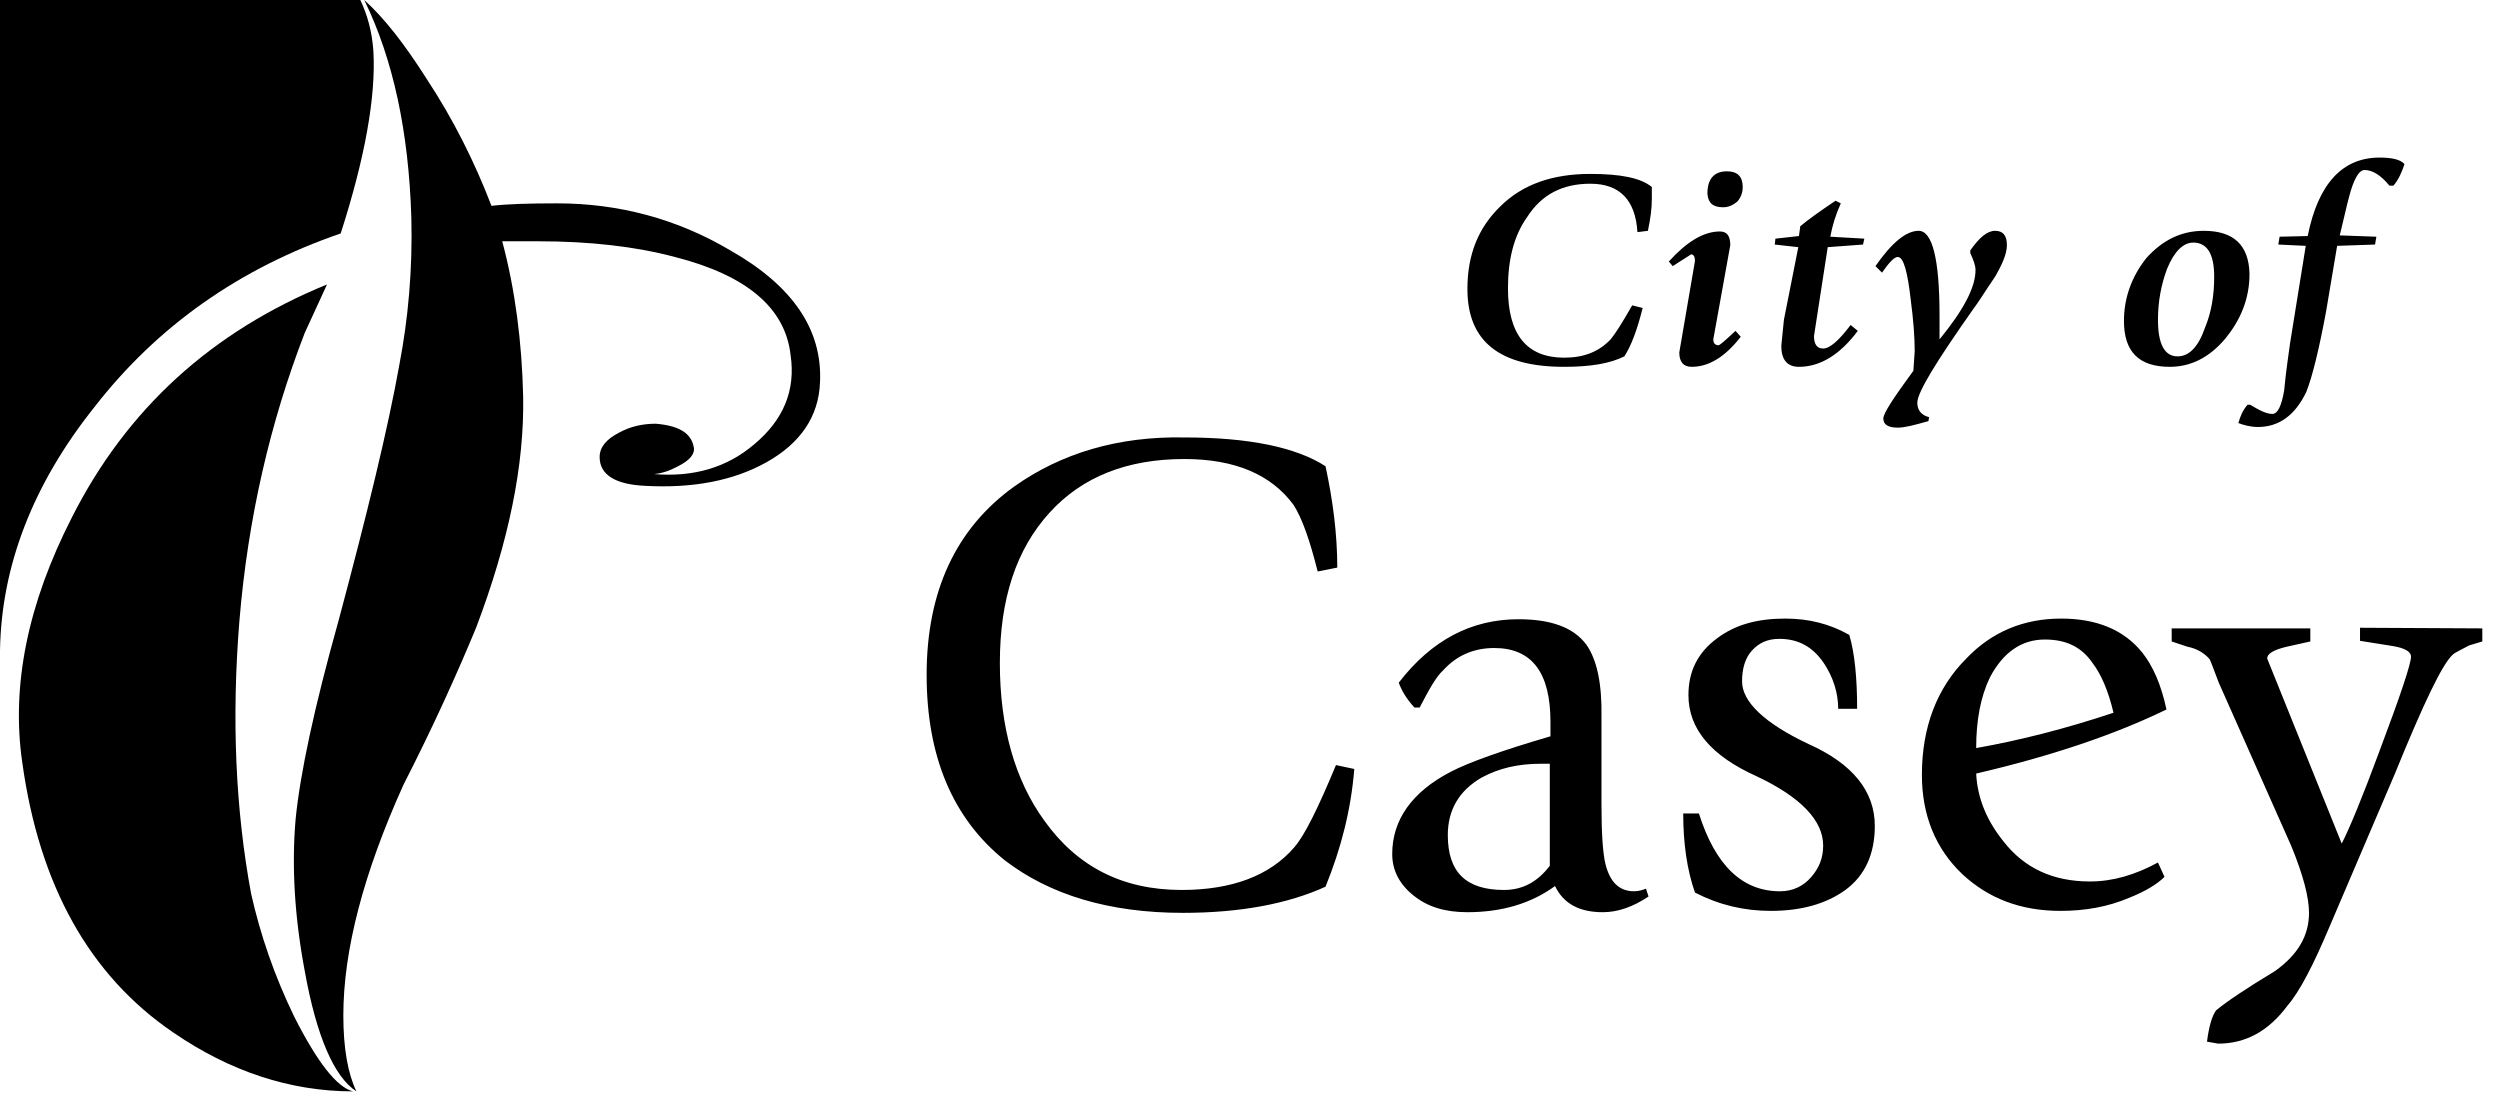 <svg width="141" height="62" viewBox="0 0 141 62" fill="none" xmlns="http://www.w3.org/2000/svg">
<path d="M135.613 9.256C135.392 8.998 134.912 8.887 134.211 8.887C132.109 8.887 130.745 10.362 130.154 13.313L128.569 13.35L128.495 13.792L130.044 13.866L129.159 19.361C129.085 19.951 128.937 20.837 128.827 22.017C128.679 22.902 128.458 23.345 128.163 23.345C127.831 23.345 127.462 23.16 126.909 22.828H126.761C126.503 23.123 126.356 23.455 126.245 23.861C126.54 23.971 126.909 24.082 127.351 24.082C128.532 24.082 129.454 23.418 130.081 22.091C130.413 21.242 130.781 19.767 131.187 17.591L131.814 13.866L133.953 13.792L134.027 13.35L131.962 13.276C132.183 12.391 132.33 11.69 132.478 11.137C132.736 10.141 133.031 9.588 133.363 9.588C133.806 9.588 134.285 9.883 134.765 10.473H134.986C135.281 10.141 135.465 9.699 135.613 9.256ZM133.105 35.405V36.142L134.949 36.437C135.65 36.548 135.982 36.769 135.982 37.027C135.982 37.433 135.392 39.203 134.211 42.338C133.216 45.031 132.478 46.801 132.072 47.575L127.868 37.138C127.868 36.88 128.2 36.659 128.974 36.474L130.302 36.179V35.441H122.483V36.179L123.368 36.474C123.958 36.585 124.364 36.88 124.622 37.175C124.696 37.322 124.844 37.728 125.139 38.503L129.232 47.723C129.896 49.346 130.228 50.6 130.228 51.485C130.228 52.776 129.601 53.845 128.31 54.767C126.724 55.726 125.618 56.464 124.991 56.98C124.77 57.275 124.585 57.865 124.475 58.75L125.102 58.861C126.651 58.861 127.942 58.16 129.011 56.722C129.712 55.91 130.486 54.398 131.372 52.296L135.06 43.666C136.682 39.683 137.752 37.433 138.342 36.917C138.453 36.806 138.785 36.659 139.264 36.4L140.002 36.179V35.441L133.105 35.405ZM89.696 9.809C87.557 9.809 85.86 10.399 84.606 11.653C83.389 12.834 82.762 14.346 82.762 16.3C82.762 19.251 84.57 20.689 88.221 20.689C89.696 20.689 90.802 20.505 91.614 20.099C92.019 19.472 92.351 18.55 92.646 17.37L92.056 17.222C91.466 18.255 91.061 18.882 90.839 19.14C90.175 19.841 89.327 20.173 88.221 20.173C86.118 20.173 85.049 18.882 85.049 16.263C85.049 14.641 85.381 13.276 86.155 12.207C86.967 10.953 88.147 10.362 89.696 10.362C91.356 10.362 92.241 11.284 92.351 13.092L92.942 13.018C93.089 12.317 93.163 11.764 93.163 11.211V10.547C92.536 10.03 91.392 9.809 89.696 9.809ZM97.183 11.69C97.478 11.69 97.736 11.579 97.994 11.358C98.179 11.137 98.289 10.879 98.289 10.547C98.289 9.957 97.994 9.662 97.404 9.662C96.666 9.662 96.298 10.104 96.298 10.916C96.335 11.432 96.593 11.69 97.183 11.69ZM103.821 11.469L103.526 11.321C102.641 11.912 101.977 12.391 101.535 12.76L101.461 13.313L100.133 13.46L100.096 13.792L101.424 13.94L100.613 18.034L100.465 19.509C100.465 20.283 100.797 20.689 101.461 20.689C102.678 20.689 103.785 19.988 104.78 18.661L104.375 18.329C103.711 19.214 103.194 19.657 102.826 19.657C102.494 19.657 102.309 19.435 102.309 18.956L103.084 13.94L105.075 13.792L105.149 13.46L103.231 13.35C103.342 12.723 103.526 12.133 103.821 11.469ZM94.343 15.009L95.376 14.346C95.523 14.346 95.597 14.493 95.597 14.714L94.712 19.878C94.712 20.394 94.933 20.689 95.412 20.689C96.371 20.689 97.293 20.136 98.179 18.993L97.883 18.661C97.33 19.177 96.998 19.472 96.925 19.472C96.74 19.472 96.63 19.361 96.63 19.14L97.588 13.829C97.588 13.313 97.404 13.055 96.998 13.055C96.076 13.055 95.118 13.645 94.122 14.751L94.343 15.009ZM89.475 36.364C88.737 35.368 87.446 34.925 85.639 34.925C82.984 34.925 80.734 36.105 78.89 38.503C79.037 38.908 79.296 39.388 79.775 39.904H80.07C80.586 38.908 80.992 38.171 81.398 37.802C82.135 36.99 83.094 36.548 84.274 36.548C86.413 36.548 87.446 37.949 87.446 40.715V41.527C84.68 42.338 82.836 43.002 81.84 43.519C79.627 44.662 78.521 46.248 78.521 48.166C78.521 49.087 78.927 49.862 79.701 50.489C80.513 51.153 81.508 51.448 82.762 51.448C84.68 51.448 86.34 50.968 87.704 49.973C88.184 50.968 89.069 51.448 90.397 51.448C91.245 51.448 92.093 51.153 92.978 50.563L92.831 50.12C92.646 50.194 92.425 50.268 92.167 50.268C91.319 50.268 90.802 49.751 90.544 48.719C90.397 48.092 90.323 46.985 90.323 45.326V40.494C90.36 38.539 90.065 37.212 89.475 36.364ZM86.893 43.076H87.409V48.829C86.709 49.751 85.86 50.194 84.828 50.194C82.689 50.194 81.656 49.198 81.656 47.096C81.656 45.694 82.283 44.588 83.574 43.85C84.533 43.334 85.602 43.076 86.893 43.076ZM98.806 36.696C99.211 36.253 99.691 36.032 100.355 36.032C101.424 36.032 102.235 36.474 102.862 37.396C103.379 38.171 103.674 39.056 103.674 39.978H104.743C104.743 38.208 104.596 36.806 104.301 35.81C103.194 35.183 102.014 34.888 100.686 34.888C99.138 34.888 97.883 35.22 96.851 35.995C95.744 36.806 95.228 37.876 95.228 39.203C95.228 41.121 96.519 42.633 99.064 43.777C101.572 44.957 102.826 46.285 102.826 47.686C102.826 48.387 102.604 48.94 102.162 49.456C101.719 49.973 101.129 50.268 100.391 50.268C98.252 50.268 96.74 48.792 95.818 45.879H94.933C94.933 47.575 95.154 49.087 95.597 50.342C96.962 51.042 98.363 51.374 99.875 51.374C101.609 51.374 103.01 50.968 104.08 50.194C105.186 49.383 105.739 48.166 105.739 46.58C105.739 44.625 104.485 43.076 102.014 41.969C99.506 40.789 98.252 39.572 98.252 38.429C98.252 37.691 98.437 37.101 98.806 36.696ZM124.29 13.018C123.036 13.018 121.967 13.534 121.045 14.567C120.233 15.6 119.791 16.78 119.791 18.108C119.791 19.841 120.639 20.689 122.373 20.689C123.553 20.689 124.585 20.173 125.471 19.14C126.393 18.034 126.872 16.817 126.872 15.452C126.835 13.829 125.987 13.018 124.29 13.018ZM122.225 15.157C122.631 14.161 123.147 13.682 123.7 13.682C124.475 13.682 124.88 14.309 124.88 15.6C124.88 16.632 124.733 17.591 124.364 18.476C123.995 19.546 123.479 20.099 122.815 20.099C122.077 20.099 121.709 19.398 121.709 18.034C121.709 17.001 121.893 16.042 122.225 15.157ZM112.525 15.6C112.931 14.899 113.189 14.309 113.189 13.829C113.189 13.276 112.968 13.018 112.525 13.018C112.083 13.018 111.64 13.387 111.124 14.124V14.272C111.308 14.678 111.419 14.973 111.419 15.231C111.419 16.227 110.718 17.517 109.39 19.14V17.812C109.39 14.604 108.985 13.018 108.21 13.018C107.509 13.018 106.698 13.682 105.776 15.009L106.145 15.378C106.551 14.788 106.846 14.493 107.03 14.493C107.362 14.493 107.583 15.305 107.768 16.927C107.915 18.034 107.989 19.029 107.989 19.804L107.915 20.91C106.809 22.422 106.219 23.308 106.219 23.603C106.219 23.935 106.477 24.119 107.03 24.119C107.436 24.119 107.989 23.971 108.763 23.75L108.8 23.529C108.358 23.418 108.136 23.123 108.136 22.718C108.136 22.128 109.206 20.394 111.308 17.407C111.566 17.075 111.972 16.411 112.525 15.6ZM120.824 36.806C119.791 35.515 118.242 34.888 116.25 34.888C114.148 34.888 112.341 35.626 110.903 37.138C109.243 38.798 108.395 41.011 108.395 43.703C108.395 45.989 109.169 47.87 110.681 49.309C112.156 50.673 113.964 51.374 116.213 51.374C117.578 51.374 118.869 51.153 120.086 50.636C121.008 50.268 121.672 49.862 122.077 49.456L121.709 48.645C120.418 49.346 119.164 49.715 117.873 49.715C115.808 49.715 114.185 48.977 113.005 47.465C112.083 46.321 111.53 45.068 111.456 43.629C115.734 42.633 119.311 41.416 122.188 40.015C121.893 38.613 121.414 37.544 120.824 36.806ZM115.328 36.069C116.508 36.069 117.394 36.474 118.021 37.396C118.5 38.023 118.906 38.945 119.201 40.199C116.545 41.084 113.964 41.748 111.456 42.191C111.456 40.605 111.714 39.277 112.23 38.208C112.968 36.806 114.001 36.069 115.328 36.069ZM57.204 27.438C53.921 29.799 52.262 33.339 52.262 38.06C52.262 42.67 53.737 46.174 56.687 48.534C59.195 50.452 62.515 51.485 66.719 51.485C69.965 51.485 72.657 50.968 74.759 50.01C75.644 47.834 76.198 45.658 76.382 43.371L75.349 43.15C74.353 45.547 73.579 47.133 72.989 47.797C71.624 49.383 69.485 50.194 66.645 50.194C63.289 50.194 60.744 48.866 58.9 46.285C57.241 43.998 56.392 41.011 56.392 37.396C56.392 33.782 57.314 30.979 59.195 28.914C61.039 26.885 63.584 25.889 66.793 25.889C69.67 25.889 71.698 26.774 72.952 28.471C73.431 29.209 73.874 30.463 74.317 32.233L75.423 32.012C75.423 30.094 75.165 28.176 74.759 26.295C73.1 25.226 70.444 24.672 66.793 24.672C63.068 24.599 59.859 25.557 57.204 27.438Z" fill="black"/>
<path d="M21.059 2.877C20.985 1.807 20.727 0.848 20.321 0H0V36.697C0.074 31.939 1.844 27.329 5.311 22.977C8.888 18.367 13.535 15.121 19.215 13.166C20.58 8.925 21.207 5.458 21.059 2.877Z" fill="black"/>
<path d="M13.501 35.037C13.98 29.246 15.234 23.825 17.189 18.772L18.443 16.043C11.952 18.698 7.157 23.05 4.059 29.173C1.551 34.078 0.629 38.688 1.256 43.003C2.215 49.937 5.055 55.026 9.776 58.235C12.948 60.411 16.341 61.554 19.918 61.554C18.996 61.333 17.89 59.895 16.599 57.35C15.456 54.989 14.681 52.703 14.165 50.416C13.28 45.658 13.058 40.532 13.501 35.037Z" fill="black"/>
<path d="M44.589 20.026C44.884 22.017 44.183 23.677 42.56 25.041C41.011 26.369 39.13 26.922 36.88 26.738C37.323 26.701 37.766 26.554 38.245 26.295C38.909 25.963 39.204 25.595 39.13 25.226C38.983 24.415 38.282 24.009 36.991 23.898C36.253 23.898 35.553 24.046 34.889 24.415C34.188 24.783 33.819 25.226 33.819 25.779C33.819 26.775 34.704 27.328 36.401 27.402C39.093 27.549 41.38 27.107 43.224 26.074C45.142 25.005 46.174 23.492 46.248 21.575C46.396 18.587 44.699 16.116 41.196 14.125C38.208 12.354 34.926 11.469 31.422 11.469C29.799 11.469 28.545 11.506 27.66 11.617C27.881 12.281 28.066 12.944 28.213 13.608H30.352C33.266 13.608 35.848 13.903 38.061 14.493C42.117 15.526 44.294 17.37 44.589 20.026Z" fill="black"/>
<path d="M27.736 11.654C26.777 9.146 25.56 6.712 24.048 4.426C22.831 2.508 21.688 1.033 20.544 0C22.167 3.319 23.052 7.413 23.2 12.281C23.274 15.232 23.015 17.998 22.536 20.506C21.872 24.231 20.692 29.025 19.106 34.963C17.741 39.831 16.93 43.593 16.672 46.212C16.451 48.794 16.598 51.633 17.188 54.768C17.852 58.456 18.848 60.743 20.102 61.554C19.622 60.559 19.364 59.12 19.364 57.276C19.364 53.588 20.508 49.236 22.757 44.257C24.454 40.938 25.782 37.987 26.851 35.406C28.695 30.538 29.58 26.222 29.506 22.35C29.433 19.289 29.064 16.375 28.326 13.609C28.142 12.945 27.957 12.281 27.736 11.654Z" fill="black"/>
</svg>
